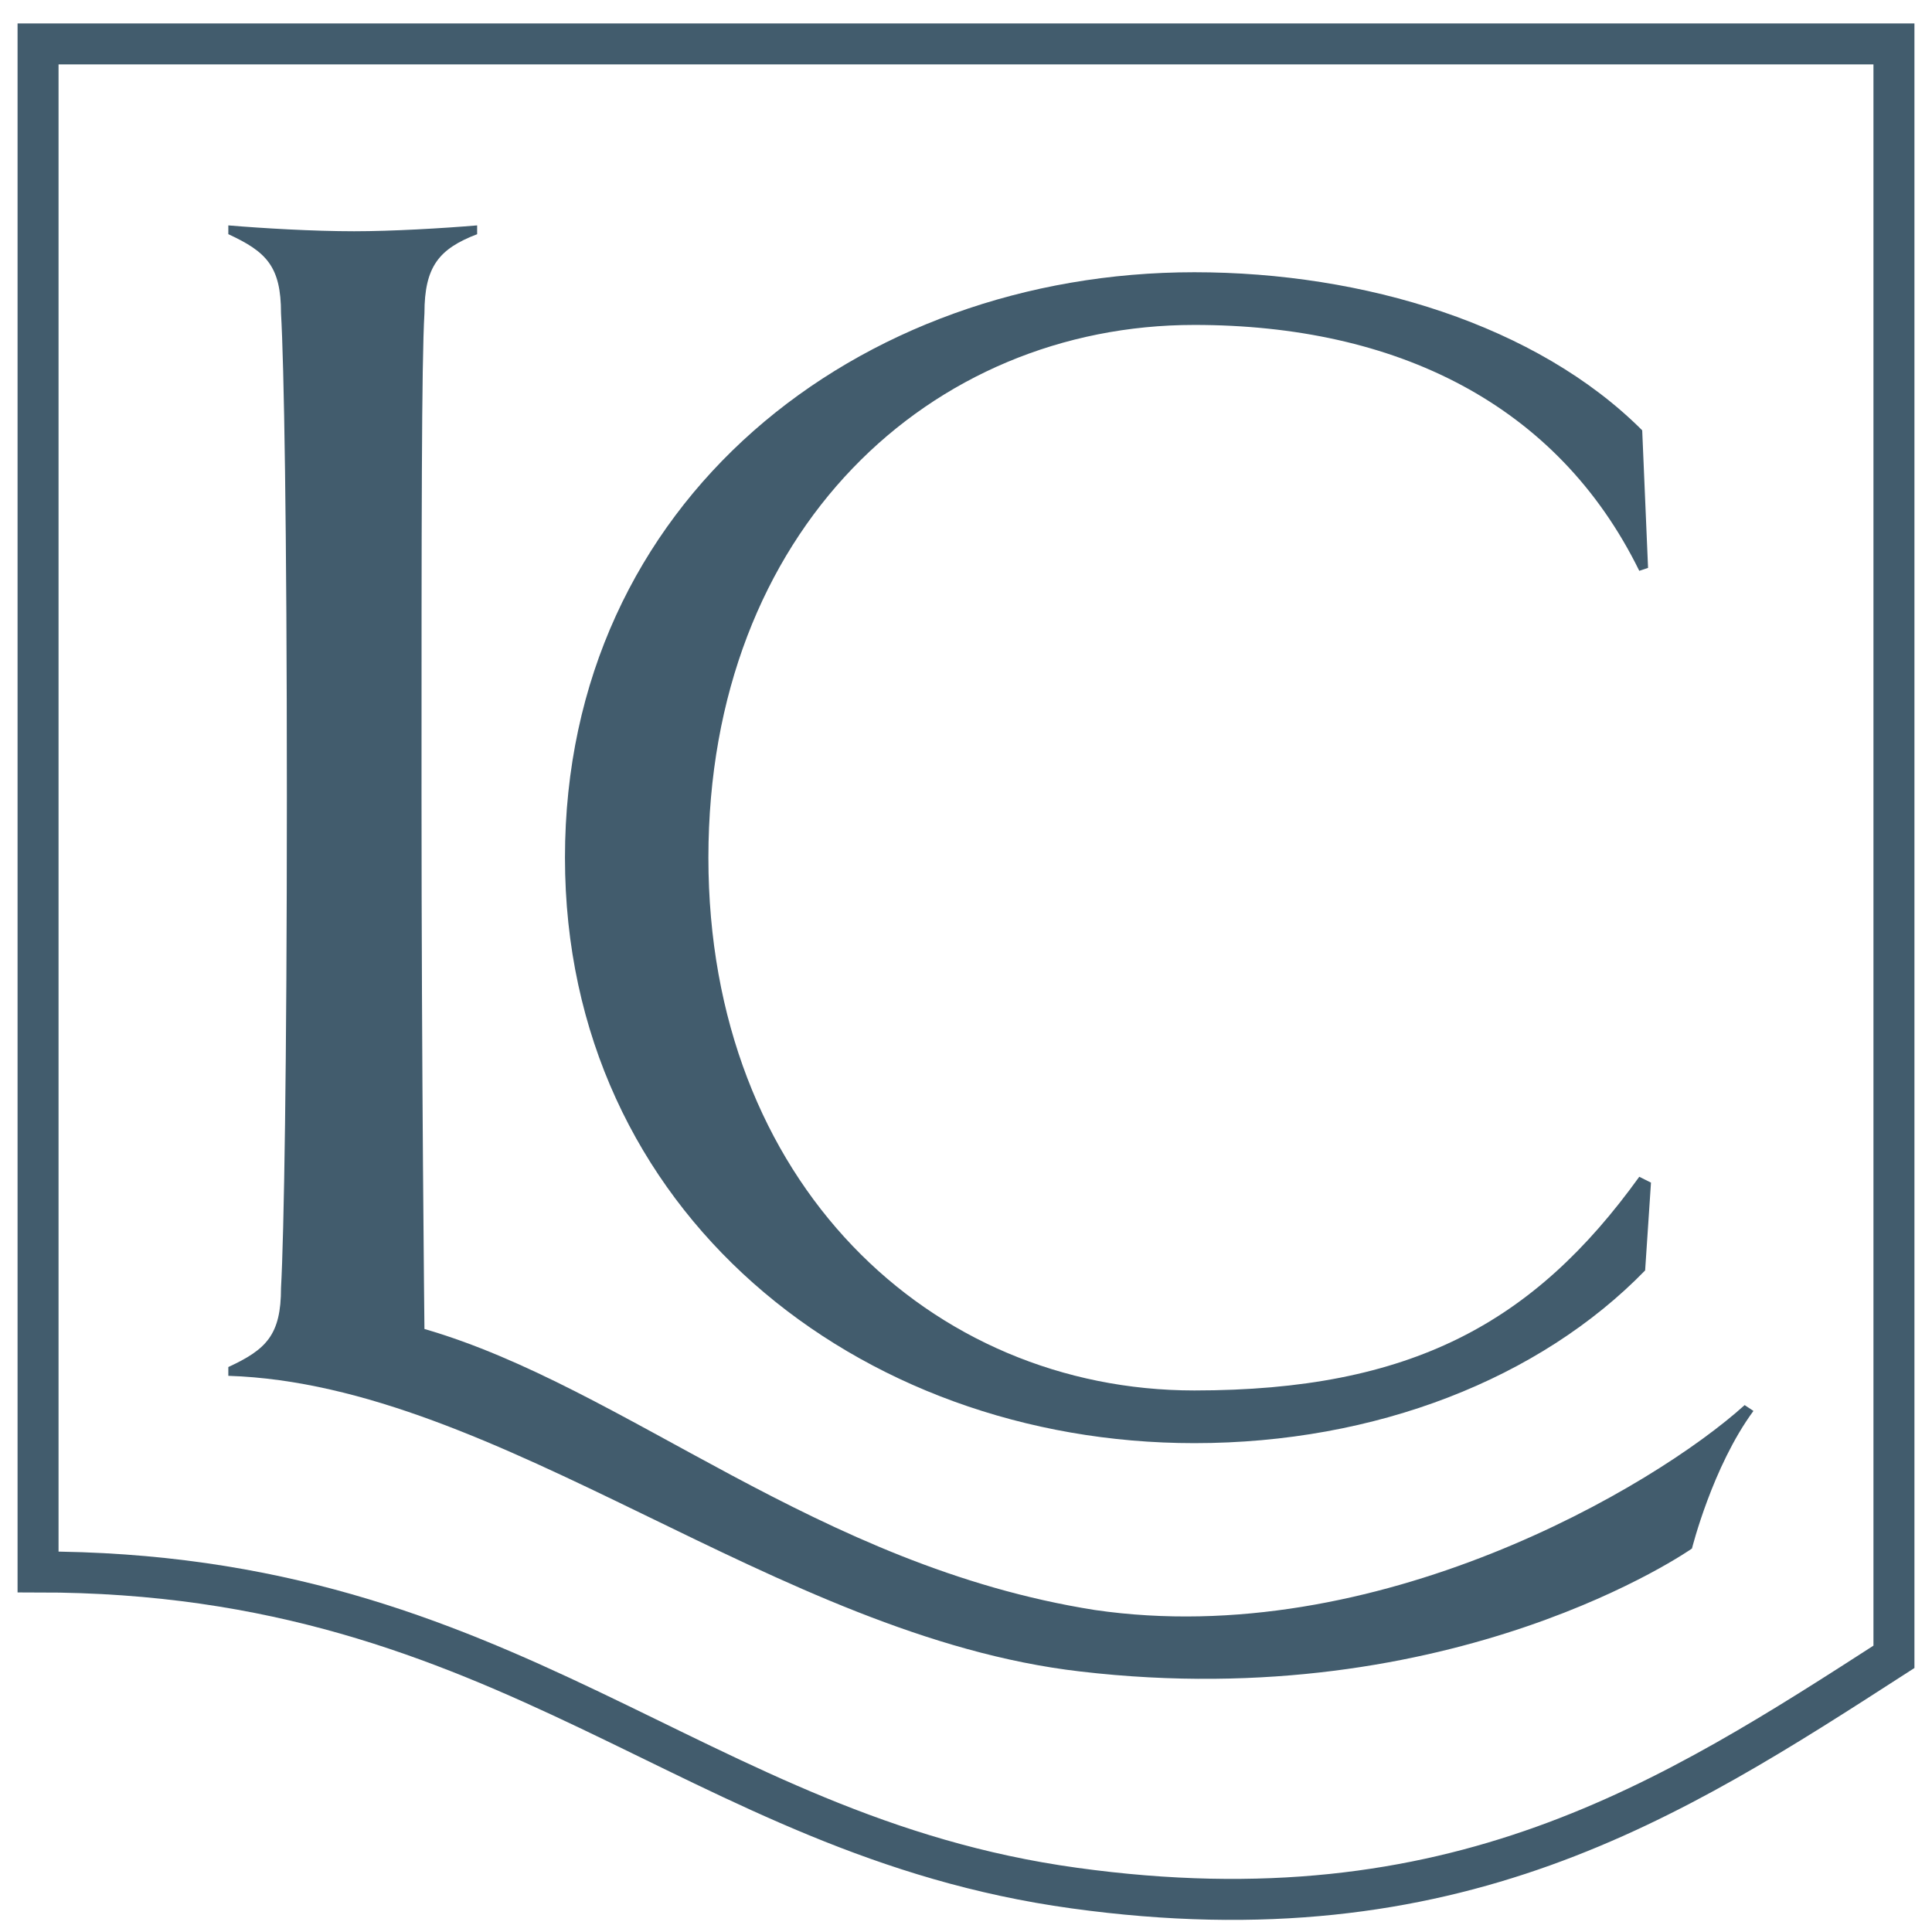 <svg version="1.2" xmlns="http://www.w3.org/2000/svg" viewBox="0 0 66 66" width="66" height="66">
	<title>Little-Cayman-landing-page</title>
	<defs>
		<clipPath clipPathUnits="userSpaceOnUse" id="cp1">
			<path d="m-927-217h1920v5079h-1920z"/>
		</clipPath>
	</defs>
	<style>
		.s0 { fill: #425c6d } 
		.s1 { fill: none;stroke: #425c6d;stroke-miterlimit:100;stroke-width: 1.4 } 
	</style>
	<g id="Little-Cayman-landing-page" clip-path="url(#cp1)">
		<g id="-e- Group 15">
			<path id="Path 55" class="s0" d="m59.9 48.2c-1.4 1.9-2.1 4.7-2.1 4.7 0 0-8.1 5.7-20.9 4.2-10.4-1.2-19.8-9.8-29.1-10.1v-0.3c1.3-0.6 1.8-1.1 1.8-2.7 0.1-1.8 0.2-7.5 0.2-16.8 0-9.3-0.1-14.8-0.2-16.5 0-1.6-0.5-2.1-1.8-2.7v-0.3c1.2 0.1 2.9 0.2 4.3 0.2 1.3 0 3-0.1 4.2-0.2v0.3c-1.3 0.5-1.8 1.1-1.8 2.7-0.1 1.7-0.1 7.2-0.1 16.5 0 9.3 0.1 18.2 0.1 18.2 6.9 2 13.4 8.1 22.9 9.6 9.6 1.4 19.1-4.2 22.2-7z"/>
			<path id="Path 56" class="s1" d="m64.7 56.6c-7.6 4.9-15 9.7-28 7.9-13.1-1.8-19.2-10.8-35.4-10.8v-52.2h63.4z"/>
			<path id="Path 57" class="s0" d="m19.3 29.3c0-12.2 10-20 21.5-20 5.8 0 11.7 1.8 15.3 5.4l0.2 4.7-0.3 0.1c-2.8-5.7-8.3-8.4-15.2-8.4-9 0-16.6 7-16.6 18.2 0 11.1 7.6 18.2 16.6 18.2 7.4 0 11.6-2.3 15.2-7.3l0.4 0.2-0.2 3c-3.6 3.7-9.2 5.9-15.4 5.9-11.5 0-21.5-7.9-21.5-20z"/>
		</g>
	</g>
</svg>